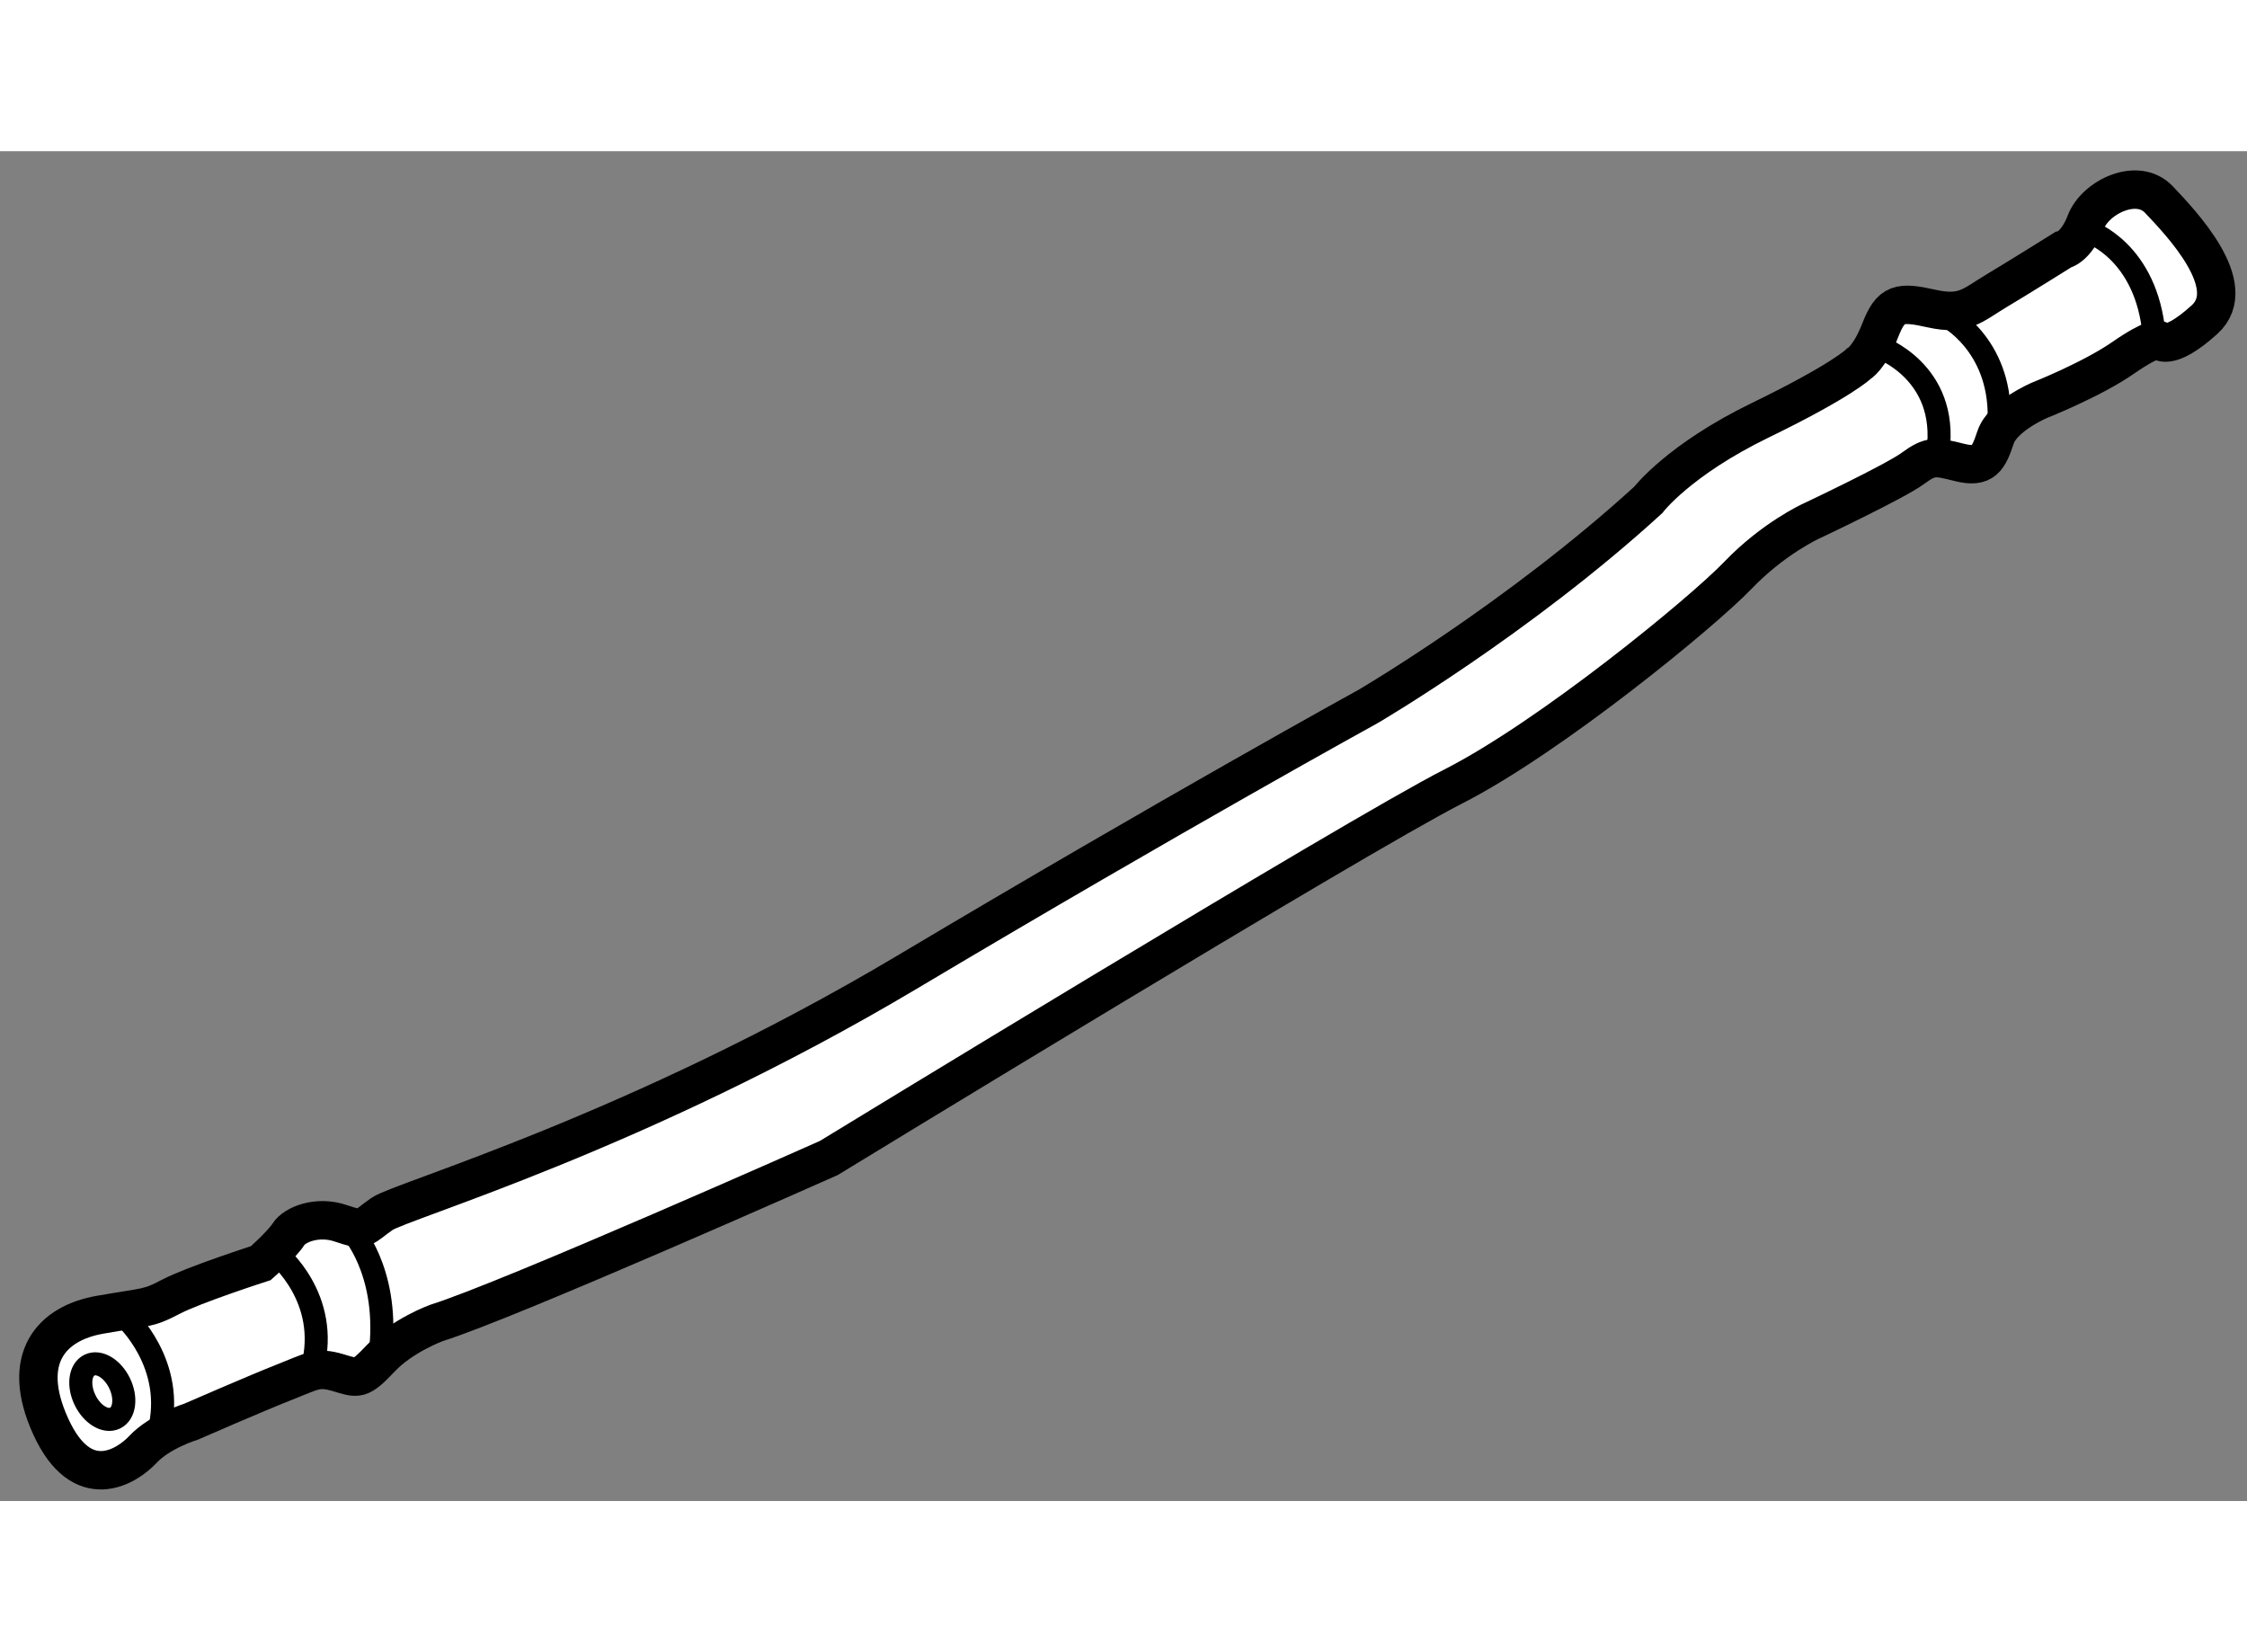 <?xml version="1.0" encoding="utf-8"?>
<!-- Generator: Adobe Illustrator 15.1.0, SVG Export Plug-In . SVG Version: 6.00 Build 0)  -->
<!DOCTYPE svg PUBLIC "-//W3C//DTD SVG 1.1//EN" "http://www.w3.org/Graphics/SVG/1.1/DTD/svg11.dtd">
<svg version="1.1" xmlns="http://www.w3.org/2000/svg" xmlns:xlink="http://www.w3.org/1999/xlink" x="0px" y="0px" width="244.8px"
	 height="180px" viewBox="84.777 82.981 29.245 17.568" enable-background="new 0 0 244.8 180" xml:space="preserve">
	
<rect x="84.777" y="82.981" width="29.245" height="17.568" fill="#808080" stroke="none"/>
	
<g><path fill="#FFFFFF" stroke="#000000" stroke-width="0.5" d="M111.625,84.266c0,0,0.172-0.031,0.297-0.359
			s0.672-0.594,0.953-0.297s1.078,1.125,0.594,1.563s-0.594,0.266-0.594,0.266s-0.063-0.047-0.469,0.234s-1.078,0.547-1.078,0.547
			s-0.484,0.203-0.578,0.484s-0.156,0.406-0.469,0.328s-0.375-0.094-0.609,0.078s-1.328,0.688-1.328,0.688s-0.489,0.224-0.948,0.703
			s-2.438,2.104-3.708,2.75s-8.125,4.834-8.125,4.834s-4.167,1.854-5.104,2.146c0,0-0.443,0.161-0.724,0.458
			s-0.297,0.266-0.563,0.188S88.844,98.859,88.484,99s-1.219,0.516-1.219,0.516s-0.406,0.125-0.625,0.359s-0.797,0.594-1.203-0.297
			s0.016-1.344,0.641-1.453s0.625-0.078,0.922-0.234s1.172-0.438,1.172-0.438s0.281-0.25,0.359-0.375s0.375-0.25,0.688-0.141
			s0.281,0.047,0.531-0.125s3.333-1.062,6.833-3.146s6-3.458,6-3.458s1.958-1.146,3.646-2.688c0,0,0.396-0.521,1.458-1.037
			s1.281-0.734,1.281-0.734s0.141-0.078,0.281-0.438s0.25-0.375,0.672-0.281s0.531-0.047,0.844-0.234S111.625,84.266,111.625,84.266
			z"></path><path fill="none" stroke="#000000" stroke-width="0.3" d="M111.969,84.031c0,0,0.75,0.25,0.844,1.344"></path><path fill="none" stroke="#000000" stroke-width="0.3" d="M110.109,85.125c0,0,0.703,0.359,0.688,1.328"></path><path fill="none" stroke="#000000" stroke-width="0.3" d="M109.234,85.531c0,0,0.906,0.313,0.766,1.359"></path><path fill="none" stroke="#000000" stroke-width="0.3" d="M89.344,97.016c0,0,0.484,0.516,0.391,1.531"></path><path fill="none" stroke="#000000" stroke-width="0.3" d="M88.391,97.344c0,0,0.688,0.563,0.453,1.469"></path><path fill="none" stroke="#000000" stroke-width="0.3" d="M86.406,98.156c0,0,0.672,0.609,0.438,1.5"></path><ellipse transform="matrix(0.901 -0.434 0.434 0.901 -34.486 47.171)" fill="none" stroke="#000000" stroke-width="0.3" cx="86.094" cy="99.133" rx="0.25" ry="0.383"></ellipse></g>


</svg>